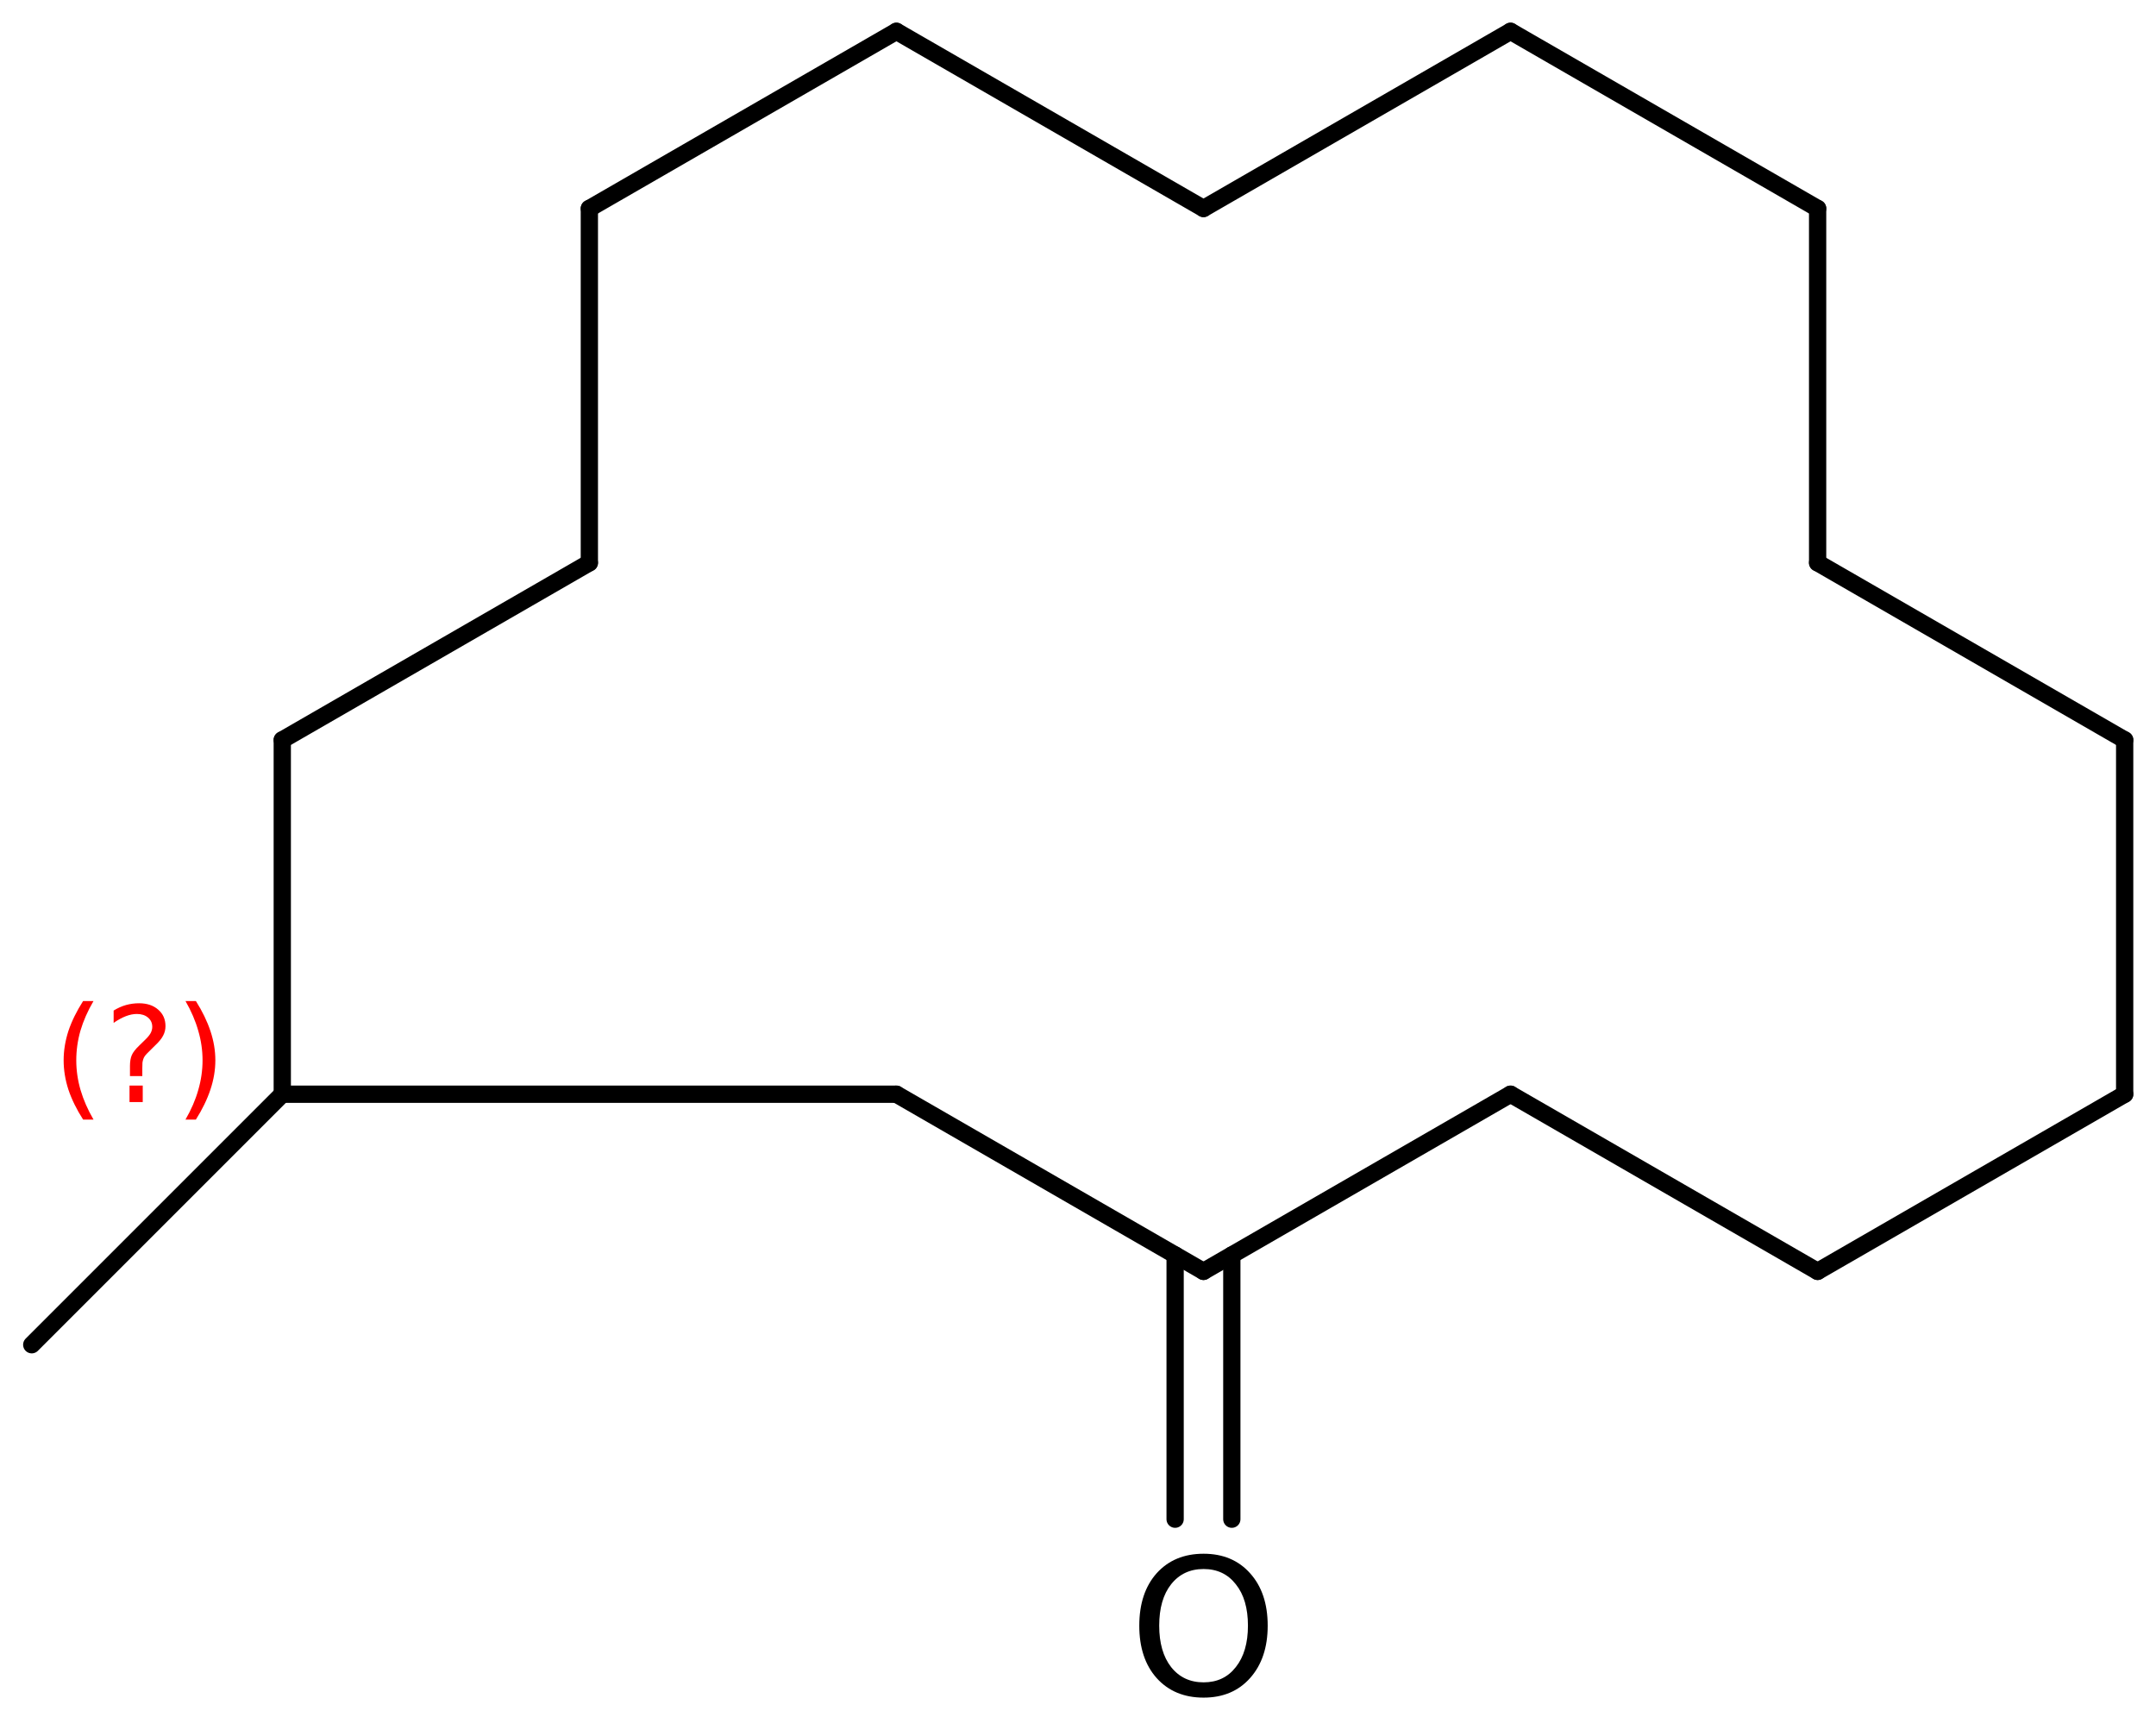 <?xml version='1.0' encoding='UTF-8'?>
<!DOCTYPE svg PUBLIC "-//W3C//DTD SVG 1.1//EN" "http://www.w3.org/Graphics/SVG/1.1/DTD/svg11.dtd">
<svg version='1.2' xmlns='http://www.w3.org/2000/svg' xmlns:xlink='http://www.w3.org/1999/xlink' width='61.791mm' height='49.215mm' viewBox='0 0 61.791 49.215'>
  <desc>Generated by the Chemistry Development Kit (http://github.com/cdk)</desc>
  <g stroke-linecap='round' stroke-linejoin='round' stroke='#000000' stroke-width='.495' fill='#000000'>
    <rect x='.0' y='.0' width='62.0' height='50.0' fill='#FFFFFF' stroke='none'/>
    <g id='mol1' class='mol'>
      <line id='mol1bnd1' class='bond' x1='.91' y1='38.541' x2='8.09' y2='31.361'/>
      <line id='mol1bnd2' class='bond' x1='8.09' y1='31.361' x2='8.09' y2='21.207'/>
      <line id='mol1bnd3' class='bond' x1='8.09' y1='21.207' x2='16.891' y2='16.13'/>
      <line id='mol1bnd4' class='bond' x1='16.891' y1='16.13' x2='16.891' y2='5.975'/>
      <line id='mol1bnd5' class='bond' x1='16.891' y1='5.975' x2='25.691' y2='.898'/>
      <line id='mol1bnd6' class='bond' x1='25.691' y1='.898' x2='34.492' y2='5.975'/>
      <line id='mol1bnd7' class='bond' x1='34.492' y1='5.975' x2='43.292' y2='.898'/>
      <line id='mol1bnd8' class='bond' x1='43.292' y1='.898' x2='52.093' y2='5.975'/>
      <line id='mol1bnd9' class='bond' x1='52.093' y1='5.975' x2='52.093' y2='16.13'/>
      <line id='mol1bnd10' class='bond' x1='52.093' y1='16.13' x2='60.893' y2='21.207'/>
      <line id='mol1bnd11' class='bond' x1='60.893' y1='21.207' x2='60.893' y2='31.361'/>
      <line id='mol1bnd12' class='bond' x1='60.893' y1='31.361' x2='52.093' y2='36.438'/>
      <line id='mol1bnd13' class='bond' x1='52.093' y1='36.438' x2='43.292' y2='31.361'/>
      <line id='mol1bnd14' class='bond' x1='43.292' y1='31.361' x2='34.492' y2='36.438'/>
      <g id='mol1bnd15' class='bond'>
        <line x1='35.304' y1='35.969' x2='35.304' y2='43.541'/>
        <line x1='33.679' y1='35.969' x2='33.679' y2='43.541'/>
      </g>
      <line id='mol1bnd16' class='bond' x1='34.492' y1='36.438' x2='25.691' y2='31.361'/>
      <line id='mol1bnd17' class='bond' x1='8.09' y1='31.361' x2='25.691' y2='31.361'/>
      <path id='mol1atm16' class='atom' d='M34.495 44.969q-.584 -.0 -.931 .438q-.341 .432 -.341 1.186q.0 .748 .341 1.186q.347 .438 .931 .438q.584 -.0 .924 -.438q.347 -.438 .347 -1.186q-.0 -.754 -.347 -1.186q-.34 -.438 -.924 -.438zM34.495 44.531q.833 -.0 1.332 .559q.505 .56 .505 1.503q-.0 .936 -.505 1.502q-.499 .56 -1.332 .56q-.84 -.0 -1.345 -.56q-.498 -.559 -.498 -1.502q-.0 -.943 .498 -1.503q.505 -.559 1.345 -.559z' stroke='none'/>
      <path d='M2.68 28.69q-.251 .43 -.375 .852q-.119 .417 -.119 .847q-.0 .43 .123 .852q.124 .421 .371 .847h-.298q-.281 -.439 -.422 -.86q-.136 -.422 -.136 -.839q-.0 -.417 .136 -.839q.141 -.421 .422 -.86h.298zM3.712 31.113h.379v.473h-.379v-.473zM4.079 30.841h-.354v-.29q.0 -.187 .051 -.307q.051 -.123 .222 -.285l.166 -.162q.106 -.102 .153 -.187q.047 -.089 .047 -.179q-.0 -.166 -.124 -.268q-.119 -.102 -.319 -.102q-.149 -.0 -.315 .064q-.166 .064 -.349 .191v-.353q.174 -.107 .353 -.158q.183 -.051 .375 -.051q.341 .0 .549 .183q.209 .179 .209 .473q-.0 .145 -.068 .272q-.064 .128 -.234 .286l-.162 .161q-.09 .086 -.128 .137q-.034 .051 -.047 .098q-.013 .038 -.021 .093q-.004 .056 -.004 .154v.23zM5.316 28.69h.298q.277 .439 .417 .86q.141 .422 .141 .839q-.0 .417 -.141 .839q-.14 .421 -.417 .86h-.298q.247 -.426 .366 -.847q.123 -.422 .123 -.852q.0 -.43 -.123 -.847q-.119 -.422 -.366 -.852z' stroke='none' fill='#FF0000'/>
    </g>
  </g>
</svg>
